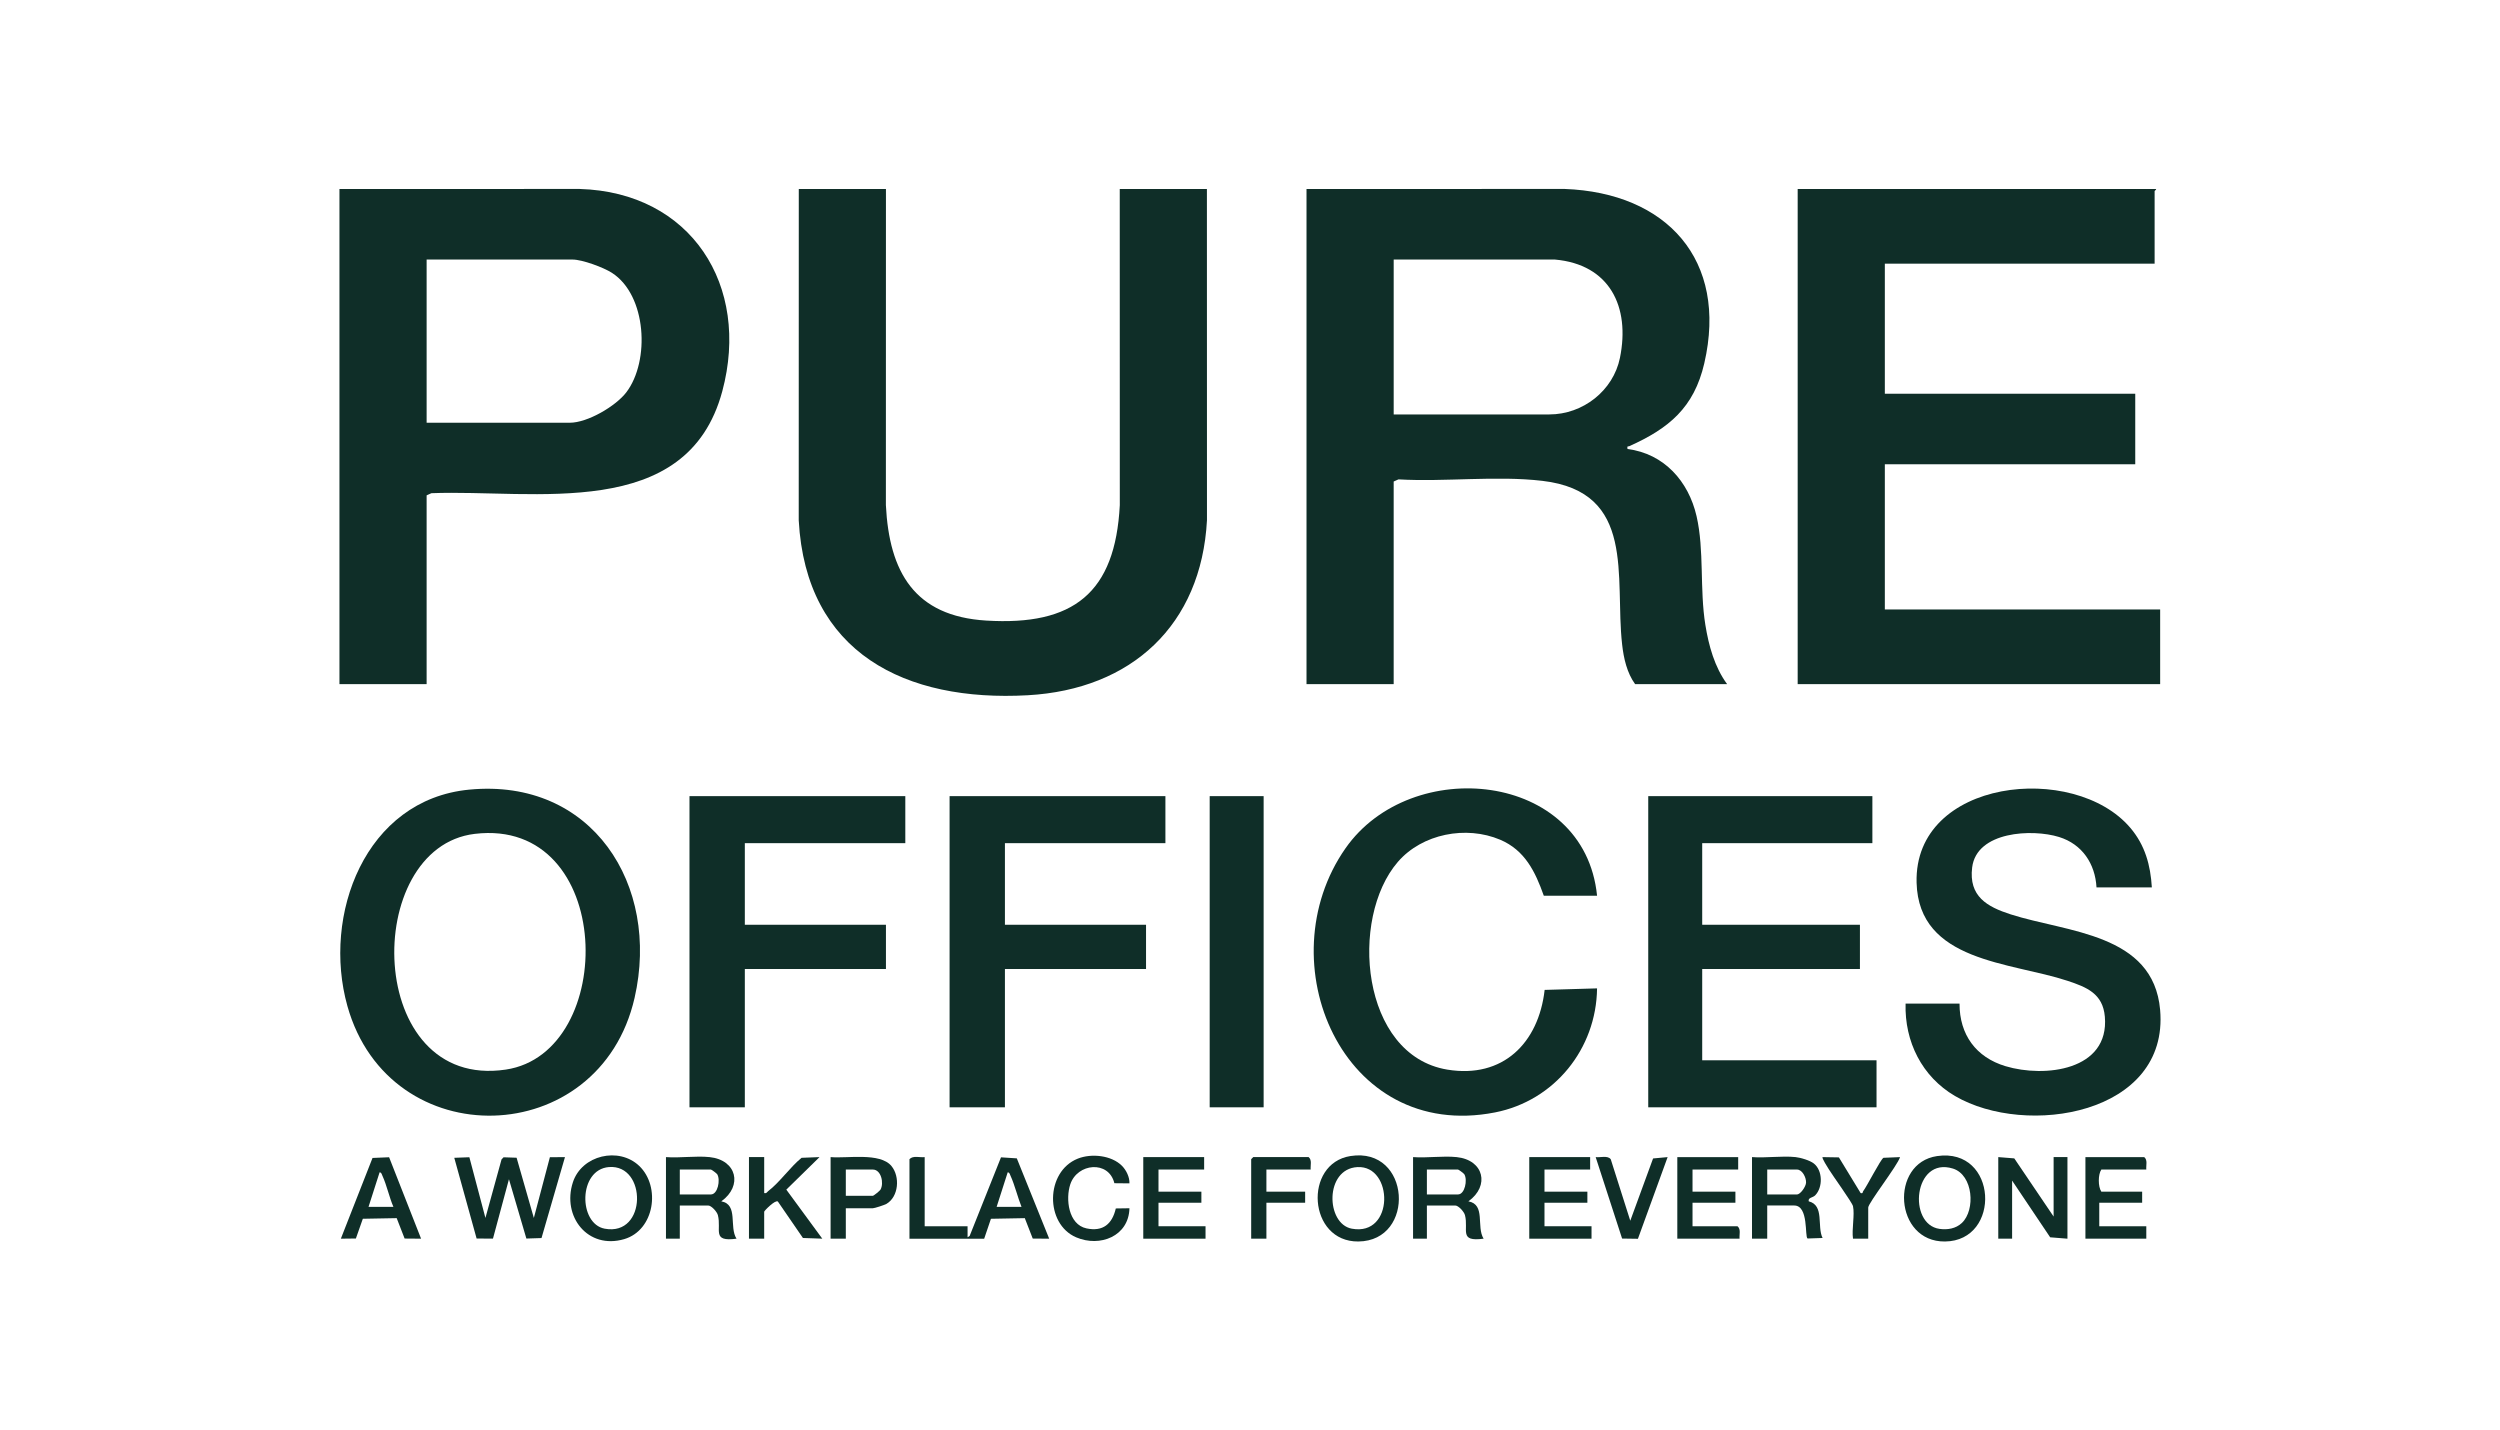 <?xml version="1.0" encoding="UTF-8"?>
<svg id="Layer_1" xmlns="http://www.w3.org/2000/svg" version="1.1" viewBox="0 0 297.11 170">
  <!-- Generator: Adobe Illustrator 30.0.0, SVG Export Plug-In . SVG Version: 2.1.1 Build 123)  -->
  <defs>
    <style>
      .st0 {
        fill: #0f2e28;
      }
    </style>
  </defs>
  <path class="st0" d="M155.273,22.463l30.672-.008c12.121.446,19.442,8.433,16.6,20.719-1.22,5.274-4.206,7.737-8.896,9.844-.195.088-.296-.077-.231.343,4.353.556,7.257,3.838,8.209,7.985.932,4.061.354,8.65,1.046,12.925.4,2.472,1.091,4.994,2.583,7.033h-10.934c-.976-1.355-1.357-3.067-1.541-4.705-.904-8.043,1.724-18.139-9.478-19.453-5.494-.644-11.546.144-17.106-.175l-.567.255v24.078h-10.359V22.463ZM184.786,30.845h-19.155v18.408h18.497c4,0,7.601-2.829,8.394-6.73,1.234-6.076-1.223-11.103-7.736-11.678Z"/>
  <path class="st0" d="M256.227,22.463c.082.059-.164.212-.164.247v8.629h-32.062v15.45h29.76v8.382h-29.76v17.258h32.72v8.875h-43.078V22.463h42.585Z"/>
  <path class="st0" d="M105.289,22.463l-.007,37.563c.399,7.949,3.379,13.2,11.919,13.725,10.374.638,15.342-3.27,15.881-13.725l-.007-37.563h10.359l.007,39.371c-.675,12.449-8.958,20.101-21.291,20.792-14.519.814-26.37-4.986-27.226-20.792l.007-39.371h10.359Z"/>
  <path class="st0" d="M50.701,81.303h-10.359V22.463l28.534-.007c13.262.382,20.334,11.496,16.964,24.039-4.186,15.581-22.391,11.644-34.572,12.119l-.567.255v22.435ZM50.701,50.24h17.018c2.1,0,5.464-1.964,6.727-3.63,2.808-3.705,2.423-11.524-1.726-14.188-.999-.642-3.519-1.576-4.672-1.576h-17.346v19.394Z"/>
  <path class="st0" d="M55.764,93.843c14.603-1.404,22.717,11.328,19.654,24.741-4.151,18.179-29.129,18.831-34.132.976-3.026-10.798,2.099-24.527,14.478-25.717ZM56.42,99.1c-13.517,1.617-13.075,30.52,3.691,28.014,13.374-1.998,13.017-30.013-3.691-28.014Z"/>
  <path class="st0" d="M255.734,105.464h-6.577c-.157-2.821-1.707-5.14-4.447-5.991-3.198-.994-9.812-.679-10.333,3.626-.413,3.42,1.754,4.66,4.586,5.57,6.675,2.145,16.955,2.239,17.754,11.344,1.094,12.453-15.926,15.19-24.382,10.238-3.917-2.294-5.999-6.462-5.869-10.98h6.412c-.01,3.684,1.948,6.381,5.465,7.439,4.648,1.397,12.355.522,11.805-5.883-.236-2.743-2.154-3.508-4.446-4.267-6.75-2.233-17.679-2.222-17.928-11.662-.327-12.365,18.738-14.391,25.412-6.503,1.74,2.057,2.386,4.409,2.547,7.069Z"/>
  <polygon class="st0" points="222.521 94.616 222.521 100.205 202.297 100.205 202.297 109.902 221.041 109.902 221.041 115.161 202.297 115.161 202.297 126.009 223.014 126.009 223.014 131.597 195.884 131.597 195.884 94.616 222.521 94.616"/>
  <path class="st0" d="M189.801,106.45h-6.33c-1.01-2.853-2.245-5.407-5.182-6.653-4.043-1.716-9.263-.716-12.159,2.631-5.793,6.697-4.421,22.988,5.874,24.69,6.602,1.091,10.852-3.159,11.568-9.473l6.229-.182c-.085,7.173-5.052,13.357-12.132,14.743-18.141,3.551-27.189-17.925-17.761-31.396,7.787-11.126,28.405-9.174,29.894,5.64Z"/>
  <polygon class="st0" points="138.502 94.616 138.502 100.205 119.429 100.205 119.429 109.902 136.2 109.902 136.2 115.161 119.429 115.161 119.429 131.597 112.852 131.597 112.852 94.616 138.502 94.616"/>
  <polygon class="st0" points="107.591 94.616 107.591 100.205 88.518 100.205 88.518 109.902 105.289 109.902 105.289 115.161 88.518 115.161 88.518 131.597 81.941 131.597 81.941 94.616 107.591 94.616"/>
  <rect class="st0" x="143.763" y="94.616" width="6.412" height="36.981"/>
  <path class="st0" d="M109.892,137.514v8.218h5.097l.002,1.315.246-.163,3.726-9.342,1.879.122,3.848,9.547-1.956-.016-.943-2.426-4.024.075-.804,2.368h-8.879v-9.451c.434-.468,1.221-.172,1.809-.247ZM121.402,143.431c-.464-1.159-.8-2.59-1.309-3.704-.075-.163-.101-.386-.333-.404l-1.317,4.109h2.96Z"/>
  <polygon class="st0" points="55.782 137.531 57.69 144.745 59.606 137.786 59.849 137.537 61.395 137.589 63.444 144.747 65.35 137.53 67.143 137.515 64.355 147.136 62.556 147.194 60.486 140.143 58.586 147.204 56.642 147.19 53.987 137.598 55.782 137.531"/>
  <polygon class="st0" points="244.06 144.581 244.06 137.514 245.704 137.514 245.704 147.211 243.65 147.046 239.127 140.308 239.127 147.211 237.483 147.211 237.483 137.514 239.385 137.667 244.06 144.581"/>
  <path class="st0" d="M213.395,137.514c.599.063,1.699.387,2.176.766,1.06.843,1.076,2.841.152,3.78-.29.295-.875.254-.766.711,1.89.472.958,2.975,1.646,4.356l-1.788.061c-.352-.219.158-3.922-1.585-3.922h-3.206v3.945h-1.809v-9.697c1.658.127,3.551-.172,5.179,0ZM210.025,141.952h3.535c.414,0,1.057-.931,1.079-1.399.028-.613-.447-1.559-1.079-1.559h-3.535v2.958Z"/>
  <path class="st0" d="M173.112,137.514c3.24.34,3.968,3.413,1.398,5.258,2.077.378.918,3.013,1.808,4.438-2.997.405-1.759-1.039-2.215-2.797-.106-.41-.775-1.146-1.155-1.146h-3.371v3.945h-1.644v-9.697c1.658.126,3.551-.171,5.179,0ZM169.577,141.952h3.699c.814,0,1.154-1.725.751-2.395-.067-.111-.677-.564-.751-.564h-3.699v2.958Z"/>
  <path class="st0" d="M84.325,137.514c3.24.34,3.968,3.413,1.398,5.258,2.049.376.902,3.043,1.808,4.438-2.997.405-1.759-1.039-2.215-2.797-.106-.41-.775-1.146-1.155-1.146h-3.371v3.945h-1.644v-9.697c1.658.126,3.551-.171,5.179,0ZM80.79,141.952h3.699c.814,0,1.154-1.725.751-2.395-.067-.111-.677-.564-.751-.564h-3.699v2.958Z"/>
  <path class="st0" d="M75.963,138.558c2.586,2.46,1.833,7.645-1.78,8.705-4.32,1.267-7.422-2.687-6.099-6.754,1.052-3.233,5.457-4.255,7.88-1.95ZM72.37,138.698c-3.66.295-3.645,6.741-.503,7.324,5.053.937,5.019-7.688.503-7.324Z"/>
  <path class="st0" d="M160.491,137.389c7.191-1.133,7.804,10.09.939,10.155-5.988.057-6.54-9.273-.939-10.155ZM161.325,138.702c-3.911.205-3.773,6.745-.67,7.32,5.083.943,4.956-7.545.67-7.32Z"/>
  <path class="st0" d="M230.209,137.393c7.215-1.056,7.687,10.088.936,10.152-6.036.057-6.574-9.327-.936-10.152ZM233.151,145.346c1.651-1.545,1.356-5.718-1.059-6.469-4.669-1.453-5.417,6.643-1.583,7.169.948.13,1.928-.031,2.642-.7Z"/>
  <polygon class="st0" points="143.105 137.514 143.105 138.993 137.68 138.993 137.68 141.623 142.777 141.623 142.777 142.938 137.68 142.938 137.68 145.732 143.27 145.732 143.27 147.211 135.871 147.211 135.871 137.514 143.105 137.514"/>
  <polygon class="st0" points="188.979 137.514 188.979 138.993 183.553 138.993 183.553 141.623 188.65 141.623 188.65 142.938 183.553 142.938 183.553 145.732 189.143 145.732 189.143 147.211 181.744 147.211 181.744 137.514 188.979 137.514"/>
  <path class="st0" d="M206.572,137.514v1.479h-5.426v2.63h5.097v1.315h-5.097v2.794h5.344c.43.35.201.984.247,1.479h-7.399v-9.697h7.235Z"/>
  <path class="st0" d="M90.82,137.514v4.273c.287.072.329-.119.494-.245,1.353-1.036,2.592-2.837,3.948-3.943l2.134-.084-3.947,3.866,4.275,5.827-2.301-.081-2.979-4.335c-.322-.227-1.625,1.108-1.625,1.213v3.205h-1.809v-9.697h1.809Z"/>
  <path class="st0" d="M255.076,138.993h-5.344c-.399.574-.404,2.036,0,2.63h4.85v1.315h-5.097v2.794h5.59v1.479h-7.235v-9.697h6.988c.43.35.201.984.247,1.479Z"/>
  <path class="st0" d="M100.52,143.595v3.616h-1.809v-9.697c1.937.183,5.874-.589,7.237,1.066,1.034,1.256.863,3.646-.603,4.497-.231.134-1.42.518-1.619.518h-3.206ZM100.52,142.116h3.206c.106,0,.833-.591.913-.731.438-.764.09-2.392-.913-2.392h-3.206v3.123Z"/>
  <path class="st0" d="M46.244,137.533l3.799,9.677-1.956-.016-.943-2.426-4.024.075-.826,2.346-1.786.021,3.764-9.595,1.972-.083ZM46.755,143.431c-.51-1.186-.774-2.534-1.309-3.704-.075-.163-.101-.386-.333-.404l-1.317,4.109h2.96Z"/>
  <path class="st0" d="M133.346,138.559c.503.506.913,1.344.881,2.077l-1.791-.018c-.668-2.749-4.405-2.392-5.241.138-.575,1.74-.223,4.772,1.926,5.23,1.961.418,3.061-.526,3.485-2.369l1.622-.023c-.076,3.324-3.504,4.669-6.334,3.455-3.725-1.598-3.663-7.809.19-9.35,1.611-.645,3.999-.413,5.263.859Z"/>
  <path class="st0" d="M193.749,145.074l2.709-7.398,1.729-.161-3.529,9.708-1.881-.028-3.141-9.68c.554.074,1.436-.23,1.794.26l2.318,7.299Z"/>
  <path class="st0" d="M155.766,138.993h-5.261v2.63h4.604v1.315h-4.604v4.273h-1.809v-9.451l.247-.247h6.577c.43.35.201.984.247,1.479Z"/>
  <path class="st0" d="M220.219,143.349c-.094-.431-2.418-3.643-2.863-4.369-.125-.204-.873-1.357-.753-1.464l1.939.033,2.583,4.24c.314.073.211-.099.292-.208.485-.647,2.065-3.77,2.42-3.983l1.972-.082c-.297.997-3.782,5.458-3.782,5.997v3.698h-1.809c-.164-1.106.222-2.846,0-3.862Z"/>
</svg>